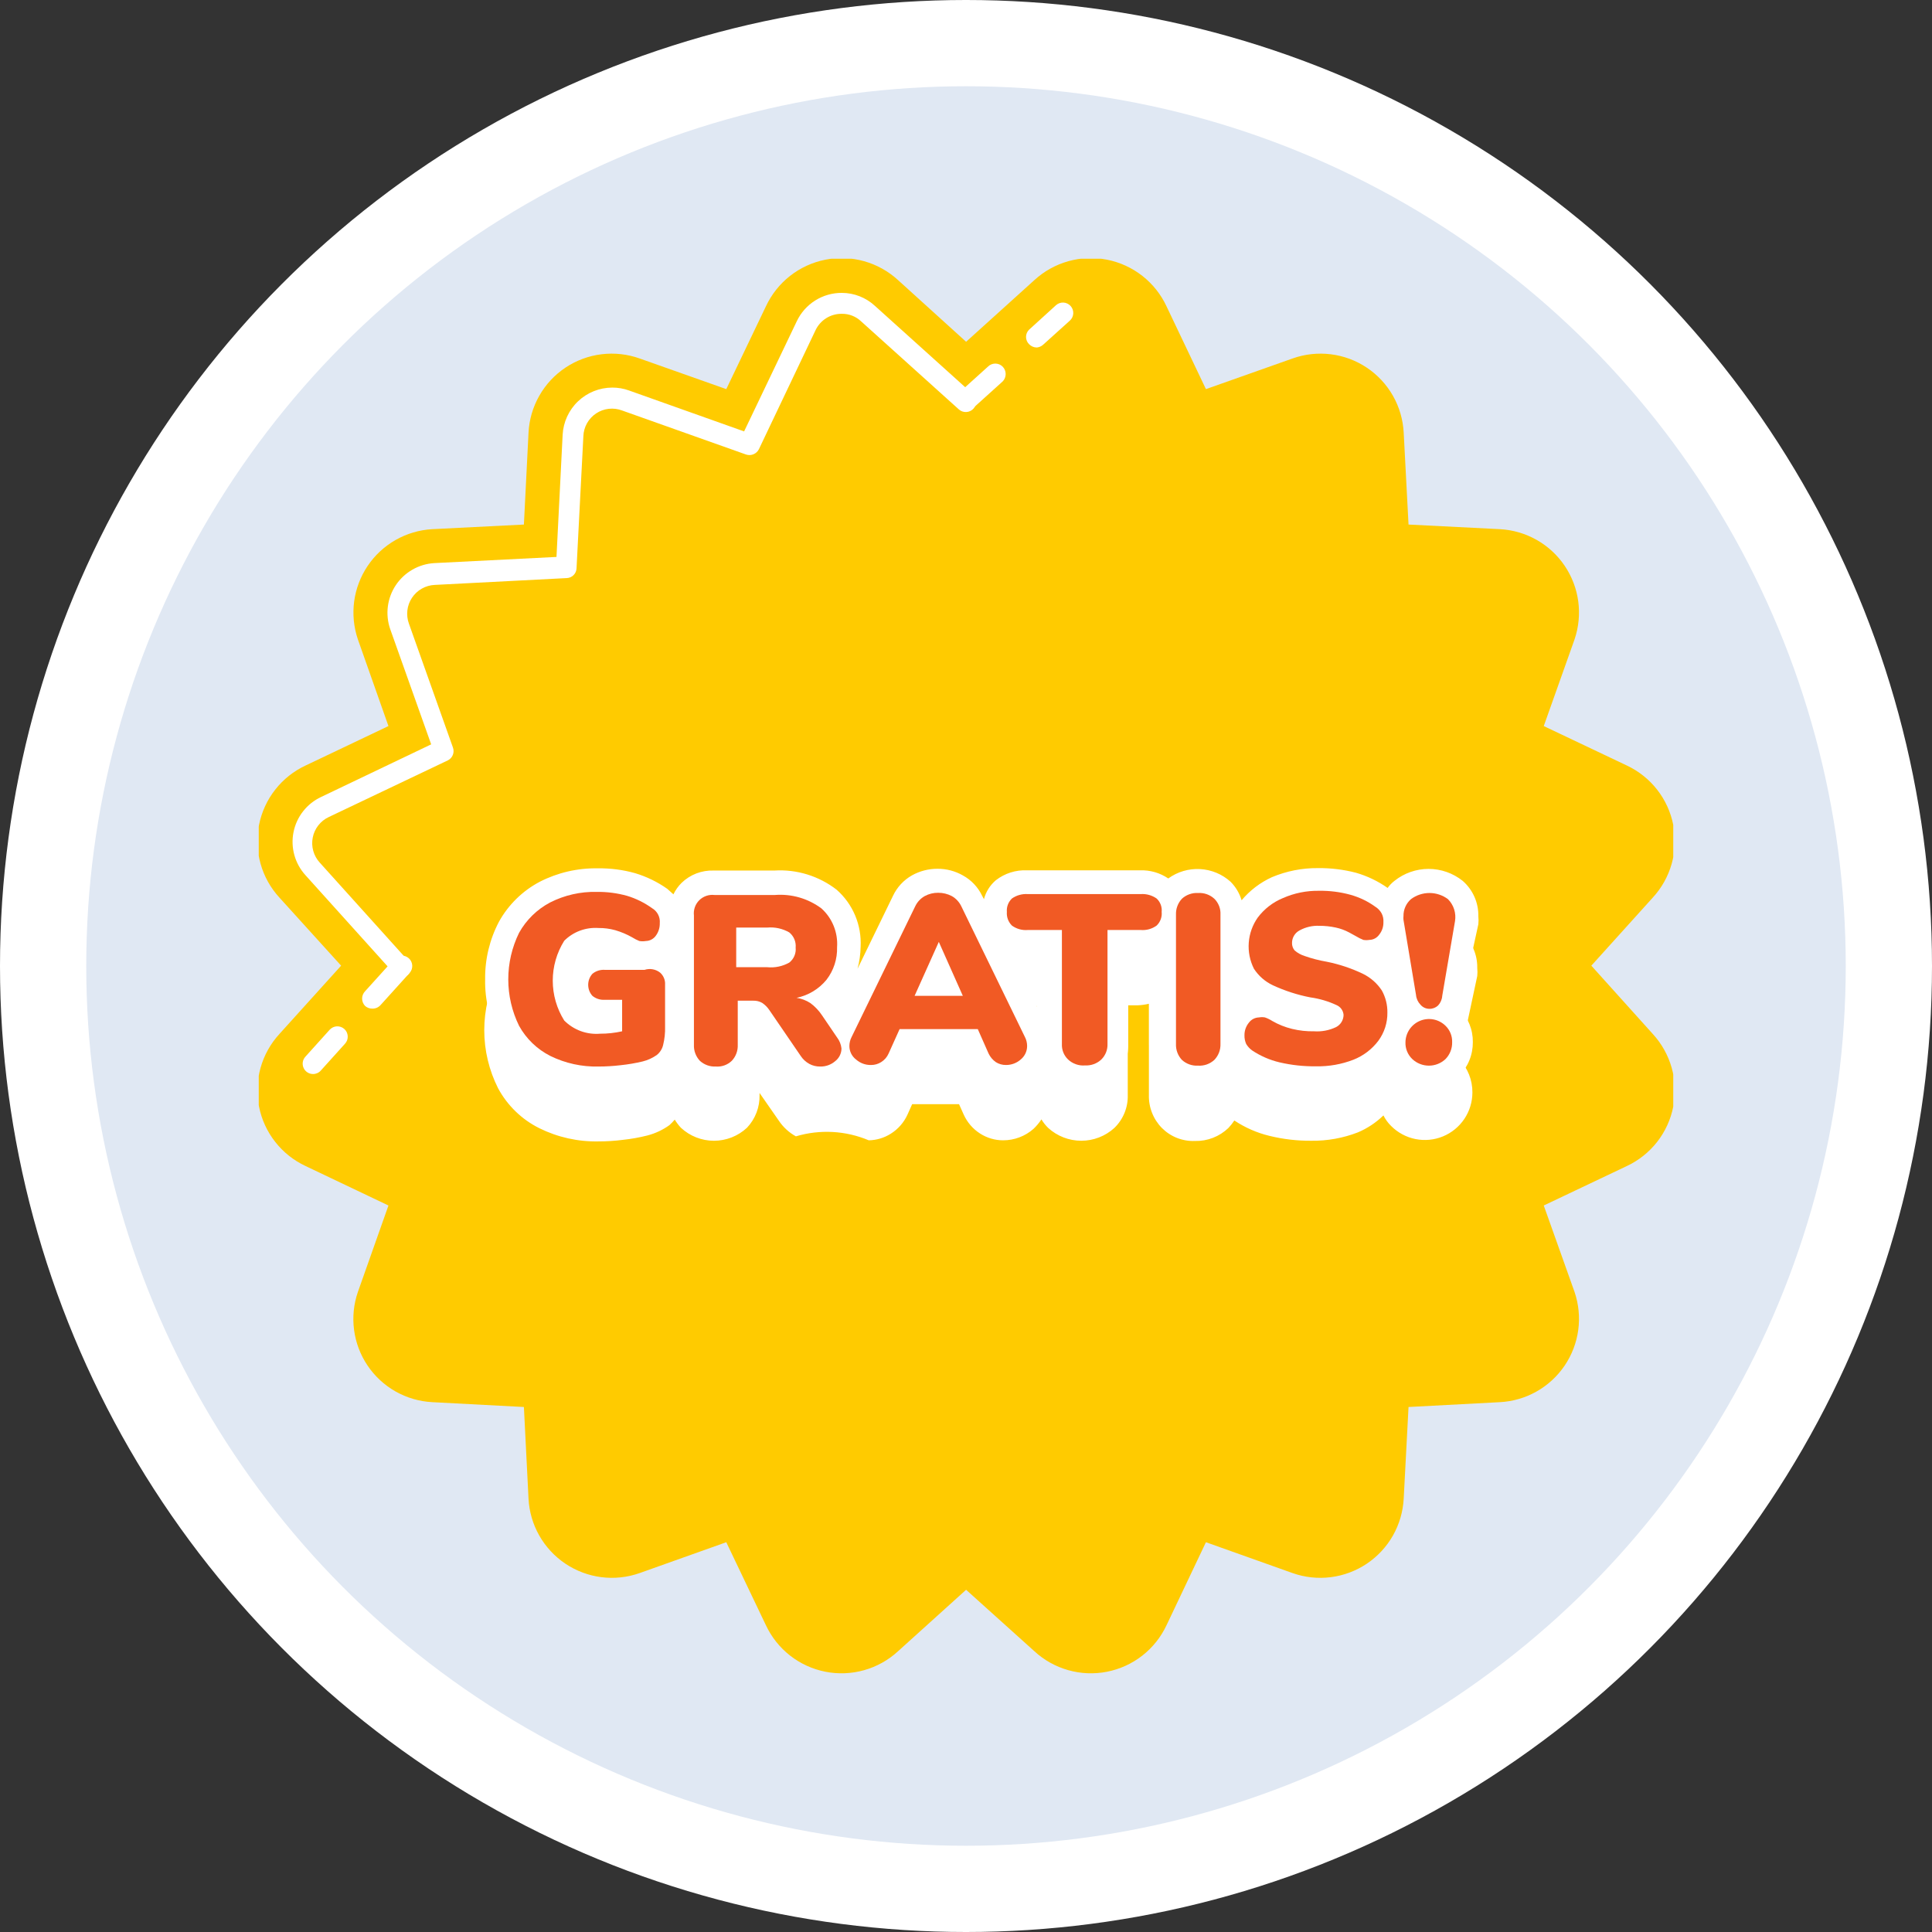 <svg width="112" height="112" viewBox="0 0 112 112" fill="none" xmlns="http://www.w3.org/2000/svg">
<rect x="0" y="0" width="112" height="112" fill="#333333" stroke="none"/>
<circle cx="56" cy="56" r="56" fill="white"/>
<circle cx="56" cy="56" r="51" fill="#E0E8F3"/>
<g clip-path="url(#clip0_4148_19229)">
<path d="M56.006 19.813L59.964 16.238C60.524 15.724 61.198 15.348 61.93 15.143C62.662 14.937 63.433 14.907 64.179 15.055C64.925 15.203 65.626 15.525 66.224 15.994C66.823 16.464 67.303 17.068 67.624 17.758L69.909 22.558L74.926 20.783C75.635 20.529 76.394 20.445 77.142 20.537C77.89 20.628 78.606 20.894 79.232 21.312C79.859 21.73 80.379 22.29 80.751 22.945C81.123 23.6 81.336 24.333 81.374 25.086L81.654 30.409L86.965 30.677C87.71 30.719 88.435 30.932 89.084 31.3C89.733 31.668 90.288 32.181 90.706 32.799C91.124 33.417 91.393 34.123 91.493 34.862C91.592 35.602 91.519 36.354 91.28 37.061L89.493 42.091L94.306 44.376C94.995 44.699 95.597 45.179 96.066 45.778C96.534 46.377 96.855 47.078 97.001 47.824C97.148 48.57 97.117 49.34 96.91 50.072C96.704 50.804 96.327 51.477 95.812 52.036L92.251 55.981L95.812 59.938C96.327 60.498 96.704 61.171 96.91 61.902C97.117 62.634 97.148 63.404 97.001 64.15C96.855 64.897 96.534 65.598 96.066 66.197C95.597 66.796 94.995 67.276 94.306 67.598L89.493 69.884L91.28 74.901C91.519 75.608 91.592 76.36 91.493 77.099C91.393 77.839 91.124 78.545 90.706 79.163C90.288 79.781 89.733 80.294 89.084 80.662C88.435 81.03 87.71 81.243 86.965 81.284L81.654 81.565L81.374 86.876C81.335 87.629 81.121 88.362 80.75 89.017C80.378 89.672 79.858 90.232 79.232 90.651C78.606 91.07 77.891 91.337 77.143 91.431C76.396 91.525 75.636 91.443 74.926 91.191L69.909 89.404L67.624 94.217C67.301 94.905 66.821 95.508 66.222 95.977C65.623 96.445 64.921 96.765 64.175 96.912C63.429 97.059 62.659 97.028 61.928 96.821C61.196 96.615 60.523 96.239 59.964 95.723L56.006 92.161L52.061 95.723C51.502 96.239 50.829 96.615 50.097 96.821C49.365 97.028 48.595 97.059 47.849 96.912C47.103 96.765 46.402 96.445 45.803 95.977C45.204 95.508 44.724 94.905 44.401 94.217L42.103 89.404L37.086 91.191C36.375 91.443 35.617 91.525 34.869 91.431C34.121 91.337 33.406 91.07 32.78 90.651C32.154 90.232 31.634 89.672 31.262 89.017C30.89 88.362 30.677 87.629 30.639 86.876L30.371 81.565L25.047 81.284C24.302 81.244 23.577 81.031 22.928 80.663C22.279 80.295 21.725 79.781 21.308 79.163C20.891 78.544 20.623 77.838 20.526 77.098C20.428 76.359 20.503 75.606 20.745 74.901L22.519 69.884L17.719 67.598C17.029 67.277 16.425 66.798 15.956 66.199C15.486 65.601 15.164 64.9 15.016 64.154C14.868 63.408 14.898 62.637 15.104 61.905C15.309 61.172 15.685 60.499 16.2 59.938L19.775 55.981L16.2 52.036C15.685 51.476 15.309 50.802 15.104 50.07C14.898 49.337 14.868 48.567 15.016 47.821C15.164 47.074 15.486 46.373 15.956 45.775C16.425 45.176 17.029 44.697 17.719 44.376L22.519 42.091L20.745 37.061C20.506 36.355 20.433 35.604 20.531 34.865C20.63 34.127 20.899 33.421 21.315 32.803C21.731 32.186 22.285 31.672 22.932 31.304C23.579 30.935 24.303 30.721 25.047 30.677L30.371 30.409L30.639 25.086C30.676 24.333 30.89 23.6 31.262 22.945C31.633 22.29 32.153 21.73 32.78 21.312C33.407 20.894 34.122 20.628 34.87 20.537C35.618 20.445 36.376 20.529 37.086 20.783L42.103 22.558L44.401 17.758C44.723 17.068 45.202 16.464 45.8 15.994C46.399 15.525 47.099 15.203 47.846 15.055C48.592 14.907 49.362 14.937 50.095 15.143C50.827 15.348 51.501 15.724 52.061 16.238L56.006 19.813Z" fill="#FFCB00"/>
<path d="M23.26 56.594C23.176 56.595 23.093 56.578 23.016 56.545C22.939 56.513 22.87 56.464 22.813 56.402L17.706 50.734C17.404 50.401 17.184 50.002 17.064 49.569C16.944 49.136 16.927 48.68 17.016 48.239C17.104 47.798 17.294 47.384 17.572 47.031C17.849 46.677 18.206 46.393 18.613 46.202L24.996 43.151L22.622 36.474C22.475 36.053 22.428 35.603 22.484 35.161C22.54 34.718 22.698 34.295 22.945 33.923C23.192 33.552 23.523 33.244 23.91 33.022C24.296 32.8 24.73 32.67 25.175 32.644L32.26 32.286L32.617 25.201C32.657 24.465 32.976 23.771 33.511 23.263C34.045 22.755 34.753 22.471 35.49 22.469C35.821 22.467 36.149 22.523 36.46 22.635L43.137 25.009L46.189 18.626C46.422 18.131 46.793 17.712 47.257 17.42C47.72 17.129 48.258 16.975 48.806 16.979C49.516 16.981 50.199 17.25 50.721 17.732L56.389 22.839C56.507 22.946 56.579 23.095 56.587 23.254C56.596 23.413 56.541 23.569 56.434 23.688C56.327 23.806 56.178 23.878 56.019 23.886C55.859 23.895 55.703 23.839 55.585 23.733L49.916 18.626C49.617 18.342 49.218 18.186 48.806 18.192C48.485 18.187 48.17 18.274 47.898 18.444C47.626 18.614 47.41 18.859 47.274 19.149L43.993 26.044C43.926 26.175 43.816 26.278 43.68 26.334C43.544 26.391 43.392 26.396 43.252 26.35L36.065 23.797C35.818 23.703 35.552 23.67 35.29 23.699C35.028 23.729 34.777 23.82 34.557 23.966C34.338 24.112 34.156 24.309 34.027 24.539C33.899 24.769 33.827 25.027 33.818 25.29L33.422 32.95C33.416 33.097 33.355 33.236 33.251 33.34C33.147 33.444 33.007 33.506 32.86 33.512L25.201 33.908C24.938 33.92 24.682 33.993 24.453 34.123C24.224 34.252 24.029 34.434 23.884 34.653C23.738 34.871 23.647 35.121 23.616 35.382C23.585 35.643 23.616 35.908 23.706 36.155L26.26 43.342C26.309 43.482 26.305 43.634 26.248 43.771C26.192 43.908 26.087 44.019 25.953 44.083L19.06 47.364C18.822 47.475 18.614 47.641 18.453 47.847C18.291 48.054 18.18 48.295 18.13 48.553C18.079 48.81 18.089 49.075 18.16 49.328C18.23 49.58 18.359 49.813 18.536 50.006L23.643 55.675C23.699 55.73 23.744 55.795 23.774 55.867C23.805 55.94 23.821 56.017 23.821 56.096C23.821 56.175 23.805 56.252 23.774 56.325C23.744 56.397 23.699 56.463 23.643 56.517C23.526 56.583 23.392 56.61 23.26 56.594Z" fill="white"/>
<path d="M60.105 20.145C60.021 20.145 59.938 20.127 59.862 20.095C59.785 20.062 59.716 20.014 59.658 19.954C59.601 19.899 59.557 19.833 59.526 19.761C59.496 19.689 59.48 19.611 59.48 19.532C59.48 19.454 59.496 19.376 59.526 19.304C59.557 19.231 59.601 19.166 59.658 19.111L61.216 17.694C61.274 17.641 61.343 17.6 61.417 17.574C61.491 17.548 61.57 17.536 61.649 17.54C61.728 17.544 61.805 17.564 61.876 17.598C61.948 17.632 62.012 17.68 62.065 17.739C62.117 17.797 62.158 17.866 62.184 17.94C62.211 18.015 62.222 18.093 62.218 18.172C62.214 18.251 62.194 18.328 62.16 18.4C62.126 18.471 62.078 18.535 62.02 18.587L60.462 19.992C60.362 20.079 60.237 20.133 60.105 20.145Z" fill="white"/>
<path d="M56.007 23.847C55.838 23.845 55.678 23.776 55.56 23.656C55.448 23.542 55.386 23.388 55.386 23.228C55.386 23.068 55.448 22.915 55.56 22.801L57.27 21.256C57.326 21.199 57.393 21.154 57.467 21.123C57.54 21.093 57.618 21.077 57.698 21.077C57.777 21.077 57.856 21.093 57.93 21.123C58.003 21.154 58.07 21.199 58.126 21.256C58.238 21.37 58.3 21.524 58.3 21.683C58.3 21.843 58.238 21.997 58.126 22.111L56.415 23.656C56.309 23.771 56.163 23.839 56.007 23.847Z" fill="white"/>
<path d="M21.574 58.47C21.424 58.47 21.279 58.416 21.166 58.317C21.055 58.203 20.992 58.049 20.992 57.889C20.992 57.73 21.055 57.576 21.166 57.462L22.851 55.598C22.904 55.539 22.968 55.492 23.039 55.458C23.111 55.424 23.187 55.404 23.266 55.4C23.345 55.396 23.424 55.407 23.499 55.433C23.573 55.46 23.641 55.501 23.7 55.553C23.759 55.606 23.806 55.67 23.84 55.741C23.874 55.812 23.894 55.89 23.898 55.968C23.902 56.047 23.891 56.126 23.865 56.201C23.838 56.275 23.798 56.343 23.745 56.402L22.06 58.266C21.999 58.334 21.924 58.388 21.84 58.423C21.756 58.458 21.665 58.474 21.574 58.47Z" fill="white"/>
<path d="M18.154 62.262C18.036 62.264 17.921 62.231 17.822 62.167C17.723 62.104 17.645 62.013 17.598 61.905C17.55 61.798 17.535 61.679 17.554 61.563C17.573 61.447 17.627 61.34 17.707 61.254L19.111 59.696C19.164 59.638 19.228 59.59 19.299 59.556C19.37 59.522 19.448 59.502 19.526 59.498C19.605 59.494 19.684 59.505 19.758 59.532C19.833 59.558 19.902 59.599 19.96 59.651C20.019 59.704 20.067 59.768 20.101 59.839C20.134 59.911 20.154 59.988 20.158 60.067C20.162 60.145 20.151 60.224 20.125 60.299C20.099 60.373 20.057 60.442 20.005 60.5L18.6 62.058C18.544 62.122 18.476 62.173 18.399 62.208C18.322 62.243 18.238 62.262 18.154 62.262Z" fill="white"/>
<path d="M85.701 53.581C85.717 53.428 85.717 53.274 85.701 53.121C85.709 52.733 85.633 52.348 85.476 51.993C85.319 51.638 85.087 51.321 84.795 51.066C84.233 50.616 83.535 50.371 82.816 50.371C82.097 50.371 81.398 50.616 80.837 51.066C80.686 51.182 80.553 51.32 80.442 51.474C79.882 51.08 79.26 50.782 78.603 50.593C77.886 50.407 77.148 50.317 76.407 50.325C75.492 50.316 74.584 50.495 73.739 50.849C73.059 51.159 72.457 51.617 71.977 52.189C71.856 51.785 71.637 51.416 71.339 51.117C70.85 50.675 70.224 50.416 69.566 50.381C68.909 50.346 68.258 50.538 67.726 50.925C67.245 50.599 66.673 50.434 66.092 50.453H59.543C58.889 50.423 58.247 50.627 57.73 51.028C57.394 51.315 57.153 51.698 57.04 52.125L56.938 51.934C56.698 51.43 56.305 51.014 55.815 50.747C55.367 50.493 54.861 50.36 54.346 50.364C53.828 50.362 53.318 50.494 52.866 50.747C52.386 51.019 52.002 51.434 51.767 51.934L49.712 56.16C49.824 55.743 49.884 55.314 49.891 54.883C49.923 54.263 49.815 53.643 49.574 53.07C49.333 52.498 48.966 51.987 48.5 51.577C47.47 50.78 46.186 50.385 44.887 50.466H41.376C41.033 50.454 40.691 50.511 40.371 50.633C40.051 50.756 39.759 50.942 39.512 51.181C39.318 51.373 39.158 51.598 39.039 51.845L38.681 51.525C38.113 51.125 37.484 50.819 36.818 50.619C36.116 50.422 35.389 50.327 34.66 50.338C33.49 50.316 32.332 50.583 31.29 51.117C30.295 51.642 29.475 52.444 28.928 53.428C28.383 54.462 28.107 55.616 28.124 56.785C28.103 57.964 28.384 59.129 28.941 60.168C29.479 61.167 30.313 61.974 31.328 62.479C32.395 63.007 33.573 63.27 34.762 63.245C35.197 63.245 35.656 63.245 36.167 63.169C36.648 63.107 37.126 63.018 37.597 62.901C38.056 62.781 38.489 62.578 38.873 62.3C38.981 62.203 39.08 62.097 39.167 61.981C39.267 62.156 39.392 62.315 39.537 62.453C40.057 62.938 40.742 63.208 41.452 63.208C42.163 63.208 42.847 62.938 43.367 62.453C43.608 62.2 43.797 61.902 43.922 61.575C44.047 61.249 44.105 60.901 44.095 60.551V60.437L45.193 62.045C45.455 62.421 45.8 62.731 46.201 62.952C46.596 63.154 47.034 63.26 47.478 63.258C48.026 63.253 48.56 63.084 49.01 62.773C49.434 63.042 49.925 63.184 50.427 63.181C50.88 63.177 51.323 63.044 51.704 62.798C52.134 62.537 52.473 62.149 52.674 61.688L52.955 61.088H55.674L55.942 61.688C56.144 62.137 56.473 62.518 56.887 62.785C57.268 63.033 57.71 63.17 58.164 63.181C58.816 63.183 59.447 62.947 59.938 62.517C60.112 62.353 60.267 62.169 60.398 61.968C60.5 62.156 60.634 62.325 60.794 62.466C61.047 62.712 61.347 62.904 61.676 63.031C62.005 63.158 62.356 63.218 62.709 63.207C63.414 63.225 64.098 62.964 64.611 62.479C64.871 62.231 65.076 61.932 65.212 61.6C65.349 61.267 65.413 60.91 65.402 60.551V55.355H65.977C66.192 55.347 66.406 55.317 66.615 55.266V60.551C66.626 61.08 66.791 61.595 67.088 62.032C67.386 62.469 67.804 62.811 68.292 63.015C68.78 63.219 69.317 63.277 69.838 63.182C70.358 63.087 70.84 62.843 71.224 62.479C71.355 62.34 71.475 62.191 71.581 62.032C72.203 62.45 72.895 62.753 73.624 62.926C74.413 63.12 75.224 63.215 76.037 63.207C76.962 63.221 77.881 63.056 78.744 62.722C79.288 62.485 79.785 62.152 80.212 61.739C80.337 61.963 80.487 62.173 80.659 62.364C80.918 62.624 81.226 62.829 81.566 62.967C81.906 63.105 82.27 63.173 82.637 63.169C83 63.172 83.36 63.103 83.696 62.965C84.031 62.827 84.336 62.622 84.591 62.364C84.845 62.107 85.045 61.802 85.181 61.467C85.317 61.131 85.385 60.773 85.382 60.411C85.386 60.054 85.319 59.7 85.185 59.369C85.051 59.038 84.854 58.737 84.603 58.483C84.684 58.301 84.736 58.107 84.757 57.909L85.701 53.581ZM49.01 57.615C49.013 57.581 49.013 57.547 49.01 57.513L48.755 58.036L48.678 57.922L49.01 57.615ZM58.56 55.164C58.89 55.269 59.234 55.321 59.581 55.317H60.155V58.445L58.56 55.164Z" fill="white"/>
<path d="M85.638 56.581C85.654 56.428 85.654 56.274 85.638 56.121C85.646 55.733 85.569 55.348 85.413 54.993C85.256 54.638 85.023 54.321 84.731 54.066C84.176 53.595 83.467 53.345 82.74 53.364C82.025 53.349 81.328 53.589 80.774 54.04C80.626 54.165 80.493 54.306 80.378 54.461C79.821 54.062 79.199 53.764 78.539 53.581C77.823 53.394 77.084 53.304 76.343 53.313C75.431 53.302 74.528 53.48 73.688 53.836C73.009 54.124 72.403 54.56 71.914 55.112C71.793 54.708 71.573 54.339 71.275 54.04C71.02 53.794 70.718 53.601 70.387 53.474C70.056 53.347 69.702 53.288 69.347 53.3C68.74 53.287 68.146 53.481 67.662 53.849C67.182 53.518 66.611 53.349 66.028 53.364H59.479C58.824 53.338 58.181 53.546 57.666 53.951C57.334 54.242 57.094 54.623 56.976 55.049L56.887 54.857C56.642 54.349 56.245 53.93 55.751 53.657C55.304 53.414 54.804 53.287 54.296 53.287C53.777 53.282 53.266 53.414 52.815 53.67C52.328 53.938 51.94 54.354 51.704 54.857L49.649 59.083C49.766 58.668 49.826 58.238 49.828 57.806C49.86 57.186 49.751 56.566 49.51 55.994C49.269 55.421 48.902 54.91 48.436 54.5C47.412 53.701 46.132 53.301 44.836 53.376H41.325C40.98 53.362 40.636 53.419 40.313 53.541C39.991 53.664 39.696 53.852 39.448 54.091C39.257 54.289 39.102 54.518 38.989 54.768C38.874 54.652 38.75 54.545 38.618 54.449C38.053 54.043 37.422 53.737 36.754 53.542C36.057 53.346 35.334 53.251 34.609 53.261C33.438 53.236 32.28 53.504 31.239 54.04C30.239 54.557 29.416 55.362 28.877 56.351C28.349 57.396 28.073 58.55 28.073 59.721C28.073 60.892 28.349 62.047 28.877 63.092C29.415 64.09 30.25 64.897 31.265 65.403C32.331 65.93 33.509 66.193 34.699 66.168C35.169 66.168 35.638 66.139 36.103 66.079C36.586 66.028 37.063 65.943 37.533 65.824C37.992 65.704 38.425 65.501 38.809 65.224C38.918 65.124 39.021 65.017 39.116 64.905C39.219 65.074 39.338 65.232 39.473 65.377C39.993 65.862 40.678 66.131 41.388 66.131C42.099 66.131 42.783 65.862 43.303 65.377C43.788 64.864 44.05 64.18 44.032 63.475V63.36L45.142 64.956C45.395 65.338 45.737 65.653 46.138 65.875C47.531 65.459 49.024 65.541 50.364 66.105C50.816 66.097 51.258 65.964 51.64 65.722C52.066 65.455 52.403 65.069 52.61 64.611L52.878 64.011H55.597L55.866 64.611C56.069 65.061 56.396 65.442 56.811 65.709C57.21 65.967 57.675 66.105 58.151 66.105C58.8 66.106 59.427 65.87 59.913 65.441C60.087 65.276 60.241 65.092 60.373 64.892C60.482 65.074 60.615 65.242 60.768 65.39C61.292 65.866 61.975 66.13 62.683 66.13C63.392 66.13 64.074 65.866 64.598 65.39C64.855 65.142 65.056 64.844 65.19 64.514C65.324 64.185 65.388 63.831 65.377 63.475V58.279H65.952C66.171 58.27 66.389 58.24 66.603 58.189V63.475C66.593 63.828 66.654 64.18 66.784 64.509C66.913 64.838 67.108 65.138 67.356 65.39C67.606 65.641 67.904 65.838 68.234 65.968C68.564 66.097 68.917 66.157 69.271 66.143C69.628 66.152 69.983 66.091 70.317 65.961C70.65 65.832 70.954 65.638 71.212 65.39C71.339 65.255 71.454 65.11 71.556 64.956C72.179 65.371 72.871 65.674 73.599 65.849C74.392 66.043 75.207 66.137 76.024 66.13C76.945 66.142 77.86 65.978 78.718 65.645C79.268 65.412 79.77 65.078 80.199 64.662C80.313 64.89 80.464 65.097 80.646 65.275C81.031 65.661 81.522 65.925 82.056 66.032C82.591 66.139 83.146 66.086 83.65 65.878C84.154 65.67 84.585 65.318 84.889 64.865C85.193 64.412 85.355 63.88 85.357 63.334C85.363 62.616 85.089 61.924 84.591 61.407C84.66 61.221 84.707 61.028 84.731 60.832L85.638 56.581ZM48.946 60.615C48.97 60.583 48.992 60.549 49.01 60.513L48.768 61.036L48.678 60.921C48.781 60.832 48.871 60.728 48.946 60.615ZM58.496 58.164C58.826 58.269 59.171 58.321 59.517 58.317H60.091V61.445L58.496 58.164Z" fill="white"/>
<path d="M38.274 56.389C38.369 56.475 38.444 56.582 38.493 56.702C38.542 56.821 38.563 56.95 38.555 57.078V59.517C38.566 59.878 38.527 60.239 38.44 60.589C38.384 60.817 38.253 61.019 38.069 61.164C37.822 61.336 37.545 61.462 37.253 61.534C36.832 61.634 36.406 61.707 35.976 61.751C35.552 61.802 35.126 61.827 34.699 61.828C33.732 61.851 32.773 61.641 31.904 61.215C31.137 60.827 30.505 60.218 30.09 59.466C29.679 58.627 29.465 57.706 29.465 56.772C29.465 55.838 29.679 54.917 30.09 54.078C30.507 53.329 31.133 52.717 31.89 52.317C32.728 51.892 33.658 51.681 34.597 51.704C35.192 51.696 35.785 51.774 36.359 51.934C36.876 52.091 37.363 52.333 37.801 52.648C37.951 52.736 38.072 52.863 38.151 53.017C38.231 53.171 38.264 53.344 38.248 53.517C38.255 53.778 38.174 54.034 38.019 54.244C37.953 54.337 37.867 54.412 37.767 54.465C37.668 54.519 37.557 54.548 37.444 54.551C37.317 54.573 37.188 54.573 37.061 54.551C36.915 54.491 36.774 54.418 36.64 54.334C36.333 54.161 36.007 54.024 35.669 53.925C35.349 53.836 35.018 53.793 34.686 53.797C34.323 53.773 33.958 53.826 33.617 53.953C33.275 54.081 32.965 54.281 32.708 54.538C32.274 55.231 32.044 56.032 32.044 56.849C32.044 57.666 32.274 58.467 32.708 59.16C32.978 59.431 33.304 59.64 33.663 59.773C34.023 59.905 34.407 59.957 34.788 59.925C35.218 59.926 35.646 59.879 36.065 59.785V57.959H35.056C34.798 57.976 34.542 57.894 34.342 57.73C34.184 57.554 34.098 57.327 34.098 57.091C34.098 56.856 34.184 56.629 34.342 56.453C34.542 56.288 34.798 56.206 35.056 56.223H37.367C37.52 56.173 37.684 56.163 37.842 56.192C38 56.221 38.148 56.288 38.274 56.389Z" fill="#F15A24"/>
<path d="M48.781 60.781C48.781 60.925 48.747 61.066 48.682 61.195C48.618 61.323 48.525 61.435 48.411 61.522C48.169 61.728 47.86 61.837 47.543 61.828C47.325 61.831 47.109 61.779 46.917 61.675C46.716 61.564 46.545 61.407 46.419 61.215L44.594 58.547C44.485 58.386 44.346 58.248 44.185 58.139C44.029 58.05 43.853 58.006 43.674 58.011H42.768V60.564C42.776 60.735 42.749 60.905 42.69 61.065C42.631 61.225 42.54 61.372 42.423 61.496C42.302 61.613 42.157 61.703 41.999 61.76C41.84 61.817 41.672 61.84 41.504 61.828C41.335 61.837 41.164 61.813 41.005 61.756C40.844 61.699 40.698 61.611 40.572 61.496C40.456 61.372 40.365 61.225 40.306 61.065C40.246 60.905 40.22 60.735 40.228 60.564V53.07C40.209 52.91 40.227 52.747 40.28 52.595C40.333 52.443 40.42 52.304 40.534 52.19C40.649 52.076 40.787 51.989 40.94 51.936C41.092 51.883 41.254 51.865 41.415 51.883H44.925C45.888 51.809 46.845 52.085 47.619 52.662C47.931 52.943 48.174 53.291 48.331 53.681C48.488 54.07 48.555 54.49 48.526 54.909C48.546 55.59 48.33 56.258 47.913 56.798C47.472 57.336 46.858 57.706 46.177 57.845C46.464 57.888 46.738 57.993 46.981 58.151C47.246 58.348 47.476 58.59 47.658 58.866L48.526 60.143C48.668 60.328 48.756 60.549 48.781 60.781ZM45.755 55.802C45.885 55.7 45.987 55.567 46.051 55.416C46.116 55.264 46.142 55.098 46.125 54.934C46.14 54.768 46.114 54.601 46.05 54.448C45.986 54.294 45.884 54.159 45.755 54.053C45.369 53.831 44.923 53.733 44.478 53.772H42.679V56.07H44.478C44.921 56.113 45.367 56.02 45.755 55.802Z" fill="#F15A24"/>
<path d="M59.543 60.641C59.543 60.79 59.509 60.937 59.445 61.072C59.381 61.206 59.288 61.325 59.173 61.419C58.937 61.628 58.633 61.741 58.318 61.739C58.11 61.741 57.906 61.684 57.73 61.573C57.549 61.446 57.404 61.274 57.309 61.075L56.683 59.658H52.151L51.513 61.075C51.422 61.281 51.271 61.455 51.079 61.573C50.904 61.684 50.699 61.741 50.491 61.739C50.172 61.745 49.863 61.631 49.624 61.419C49.504 61.328 49.408 61.21 49.341 61.075C49.275 60.94 49.24 60.791 49.24 60.641C49.24 60.458 49.284 60.279 49.368 60.117L53.058 52.534C53.177 52.287 53.369 52.082 53.607 51.947C53.846 51.818 54.114 51.752 54.386 51.755C54.661 51.753 54.933 51.819 55.177 51.947C55.416 52.082 55.606 52.287 55.726 52.534L59.416 60.117C59.5 60.279 59.544 60.458 59.543 60.641ZM55.816 57.73L54.424 54.602L53.02 57.73H55.816Z" fill="#F15A24"/>
<path d="M61.917 61.419C61.796 61.303 61.701 61.162 61.639 61.005C61.578 60.849 61.551 60.681 61.56 60.513V53.913H59.581C59.254 53.941 58.928 53.85 58.662 53.657C58.559 53.554 58.479 53.43 58.428 53.294C58.378 53.157 58.357 53.011 58.369 52.866C58.357 52.722 58.376 52.578 58.427 52.443C58.478 52.309 58.559 52.187 58.662 52.087C58.93 51.899 59.255 51.809 59.581 51.831H66.13C66.457 51.809 66.781 51.899 67.05 52.087C67.156 52.185 67.237 52.306 67.288 52.442C67.339 52.577 67.358 52.722 67.343 52.866C67.358 53.011 67.339 53.158 67.288 53.295C67.237 53.433 67.156 53.556 67.05 53.657C66.784 53.85 66.457 53.941 66.13 53.913H64.203V60.513C64.21 60.681 64.181 60.848 64.12 61.004C64.058 61.16 63.965 61.302 63.846 61.419C63.72 61.538 63.571 61.629 63.408 61.689C63.246 61.748 63.073 61.773 62.901 61.764C62.722 61.779 62.542 61.756 62.373 61.696C62.203 61.637 62.048 61.543 61.917 61.419Z" fill="#F15A24"/>
<path d="M68.518 61.445C68.401 61.321 68.31 61.174 68.251 61.014C68.192 60.854 68.165 60.684 68.173 60.513V53.019C68.167 52.851 68.194 52.683 68.254 52.525C68.313 52.367 68.403 52.223 68.518 52.1C68.643 51.985 68.79 51.897 68.951 51.84C69.111 51.783 69.28 51.758 69.45 51.768C69.622 51.757 69.794 51.78 69.956 51.837C70.118 51.894 70.268 51.984 70.395 52.1C70.516 52.219 70.611 52.363 70.672 52.521C70.734 52.679 70.761 52.849 70.752 53.019V60.513C70.758 60.684 70.73 60.855 70.669 61.015C70.607 61.175 70.514 61.322 70.395 61.445C70.268 61.561 70.118 61.65 69.956 61.708C69.794 61.764 69.622 61.788 69.45 61.777C69.28 61.786 69.111 61.762 68.951 61.705C68.79 61.648 68.643 61.56 68.518 61.445Z" fill="#F15A24"/>
<path d="M74.173 61.585C73.608 61.451 73.072 61.217 72.589 60.896C72.451 60.797 72.334 60.671 72.245 60.525C72.173 60.365 72.138 60.191 72.143 60.015C72.14 59.75 72.23 59.492 72.398 59.287C72.466 59.195 72.554 59.119 72.656 59.066C72.758 59.013 72.87 58.984 72.985 58.981C73.099 58.96 73.216 58.96 73.33 58.981C73.478 59.032 73.619 59.101 73.751 59.185C74.11 59.392 74.497 59.547 74.9 59.645C75.318 59.747 75.747 59.794 76.177 59.785C76.616 59.816 77.056 59.732 77.454 59.542C77.584 59.475 77.694 59.372 77.771 59.246C77.847 59.12 77.888 58.975 77.888 58.828C77.877 58.706 77.833 58.589 77.761 58.49C77.689 58.391 77.591 58.314 77.479 58.266C76.998 58.042 76.486 57.892 75.96 57.819C75.211 57.674 74.482 57.438 73.789 57.117C73.341 56.906 72.961 56.575 72.692 56.159C72.457 55.692 72.353 55.17 72.392 54.648C72.43 54.127 72.609 53.626 72.909 53.197C73.286 52.693 73.794 52.3 74.377 52.061C75.037 51.771 75.75 51.628 76.47 51.64C77.082 51.631 77.693 51.708 78.283 51.87C78.806 52.015 79.3 52.252 79.739 52.572C79.89 52.666 80.013 52.798 80.097 52.955C80.175 53.109 80.21 53.281 80.198 53.453C80.206 53.717 80.12 53.974 79.956 54.18C79.891 54.273 79.806 54.349 79.706 54.403C79.606 54.456 79.495 54.485 79.382 54.487C79.267 54.506 79.151 54.506 79.037 54.487C78.886 54.428 78.74 54.355 78.602 54.27L78.207 54.053C77.966 53.925 77.708 53.83 77.441 53.772C77.126 53.704 76.805 53.669 76.484 53.67C76.083 53.652 75.686 53.745 75.335 53.938C75.203 54.008 75.092 54.113 75.016 54.241C74.939 54.369 74.899 54.516 74.9 54.666C74.895 54.824 74.95 54.979 75.053 55.1C75.221 55.244 75.417 55.353 75.628 55.419C76.043 55.566 76.471 55.677 76.905 55.751C77.633 55.896 78.341 56.132 79.011 56.453C79.458 56.672 79.837 57.007 80.109 57.423C80.325 57.814 80.435 58.254 80.428 58.7C80.437 59.287 80.253 59.861 79.905 60.334C79.534 60.826 79.035 61.206 78.462 61.432C77.771 61.7 77.034 61.83 76.292 61.815C75.579 61.824 74.867 61.747 74.173 61.585Z" fill="#F15A24"/>
<path d="M82.344 58.24C82.197 58.088 82.106 57.89 82.088 57.678L81.361 53.325C81.352 53.253 81.352 53.18 81.361 53.108C81.358 52.923 81.394 52.739 81.469 52.569C81.544 52.399 81.655 52.248 81.795 52.125C82.104 51.893 82.481 51.768 82.868 51.768C83.254 51.768 83.63 51.893 83.94 52.125C84.104 52.29 84.227 52.492 84.298 52.714C84.369 52.936 84.386 53.172 84.348 53.402L83.608 57.73C83.594 57.939 83.508 58.137 83.365 58.291C83.23 58.417 83.052 58.486 82.868 58.483C82.768 58.483 82.669 58.462 82.578 58.42C82.488 58.378 82.408 58.317 82.344 58.24ZM81.871 61.394C81.741 61.269 81.638 61.118 81.57 60.951C81.501 60.784 81.469 60.604 81.476 60.423C81.479 60.156 81.561 59.895 81.711 59.673C81.862 59.452 82.074 59.279 82.322 59.177C82.569 59.075 82.841 59.048 83.104 59.099C83.367 59.151 83.609 59.278 83.799 59.466C83.927 59.59 84.026 59.739 84.092 59.904C84.158 60.069 84.189 60.246 84.182 60.423C84.186 60.602 84.154 60.78 84.088 60.947C84.022 61.113 83.924 61.265 83.799 61.394C83.539 61.64 83.194 61.777 82.836 61.777C82.477 61.777 82.132 61.64 81.871 61.394Z" fill="#F15A24"/>
</g>
<defs>
<clipPath id="clip0_4148_19229">
<rect width="82" height="82" fill="white" transform="translate(15 15)"/>
</clipPath>
</defs>
</svg>
